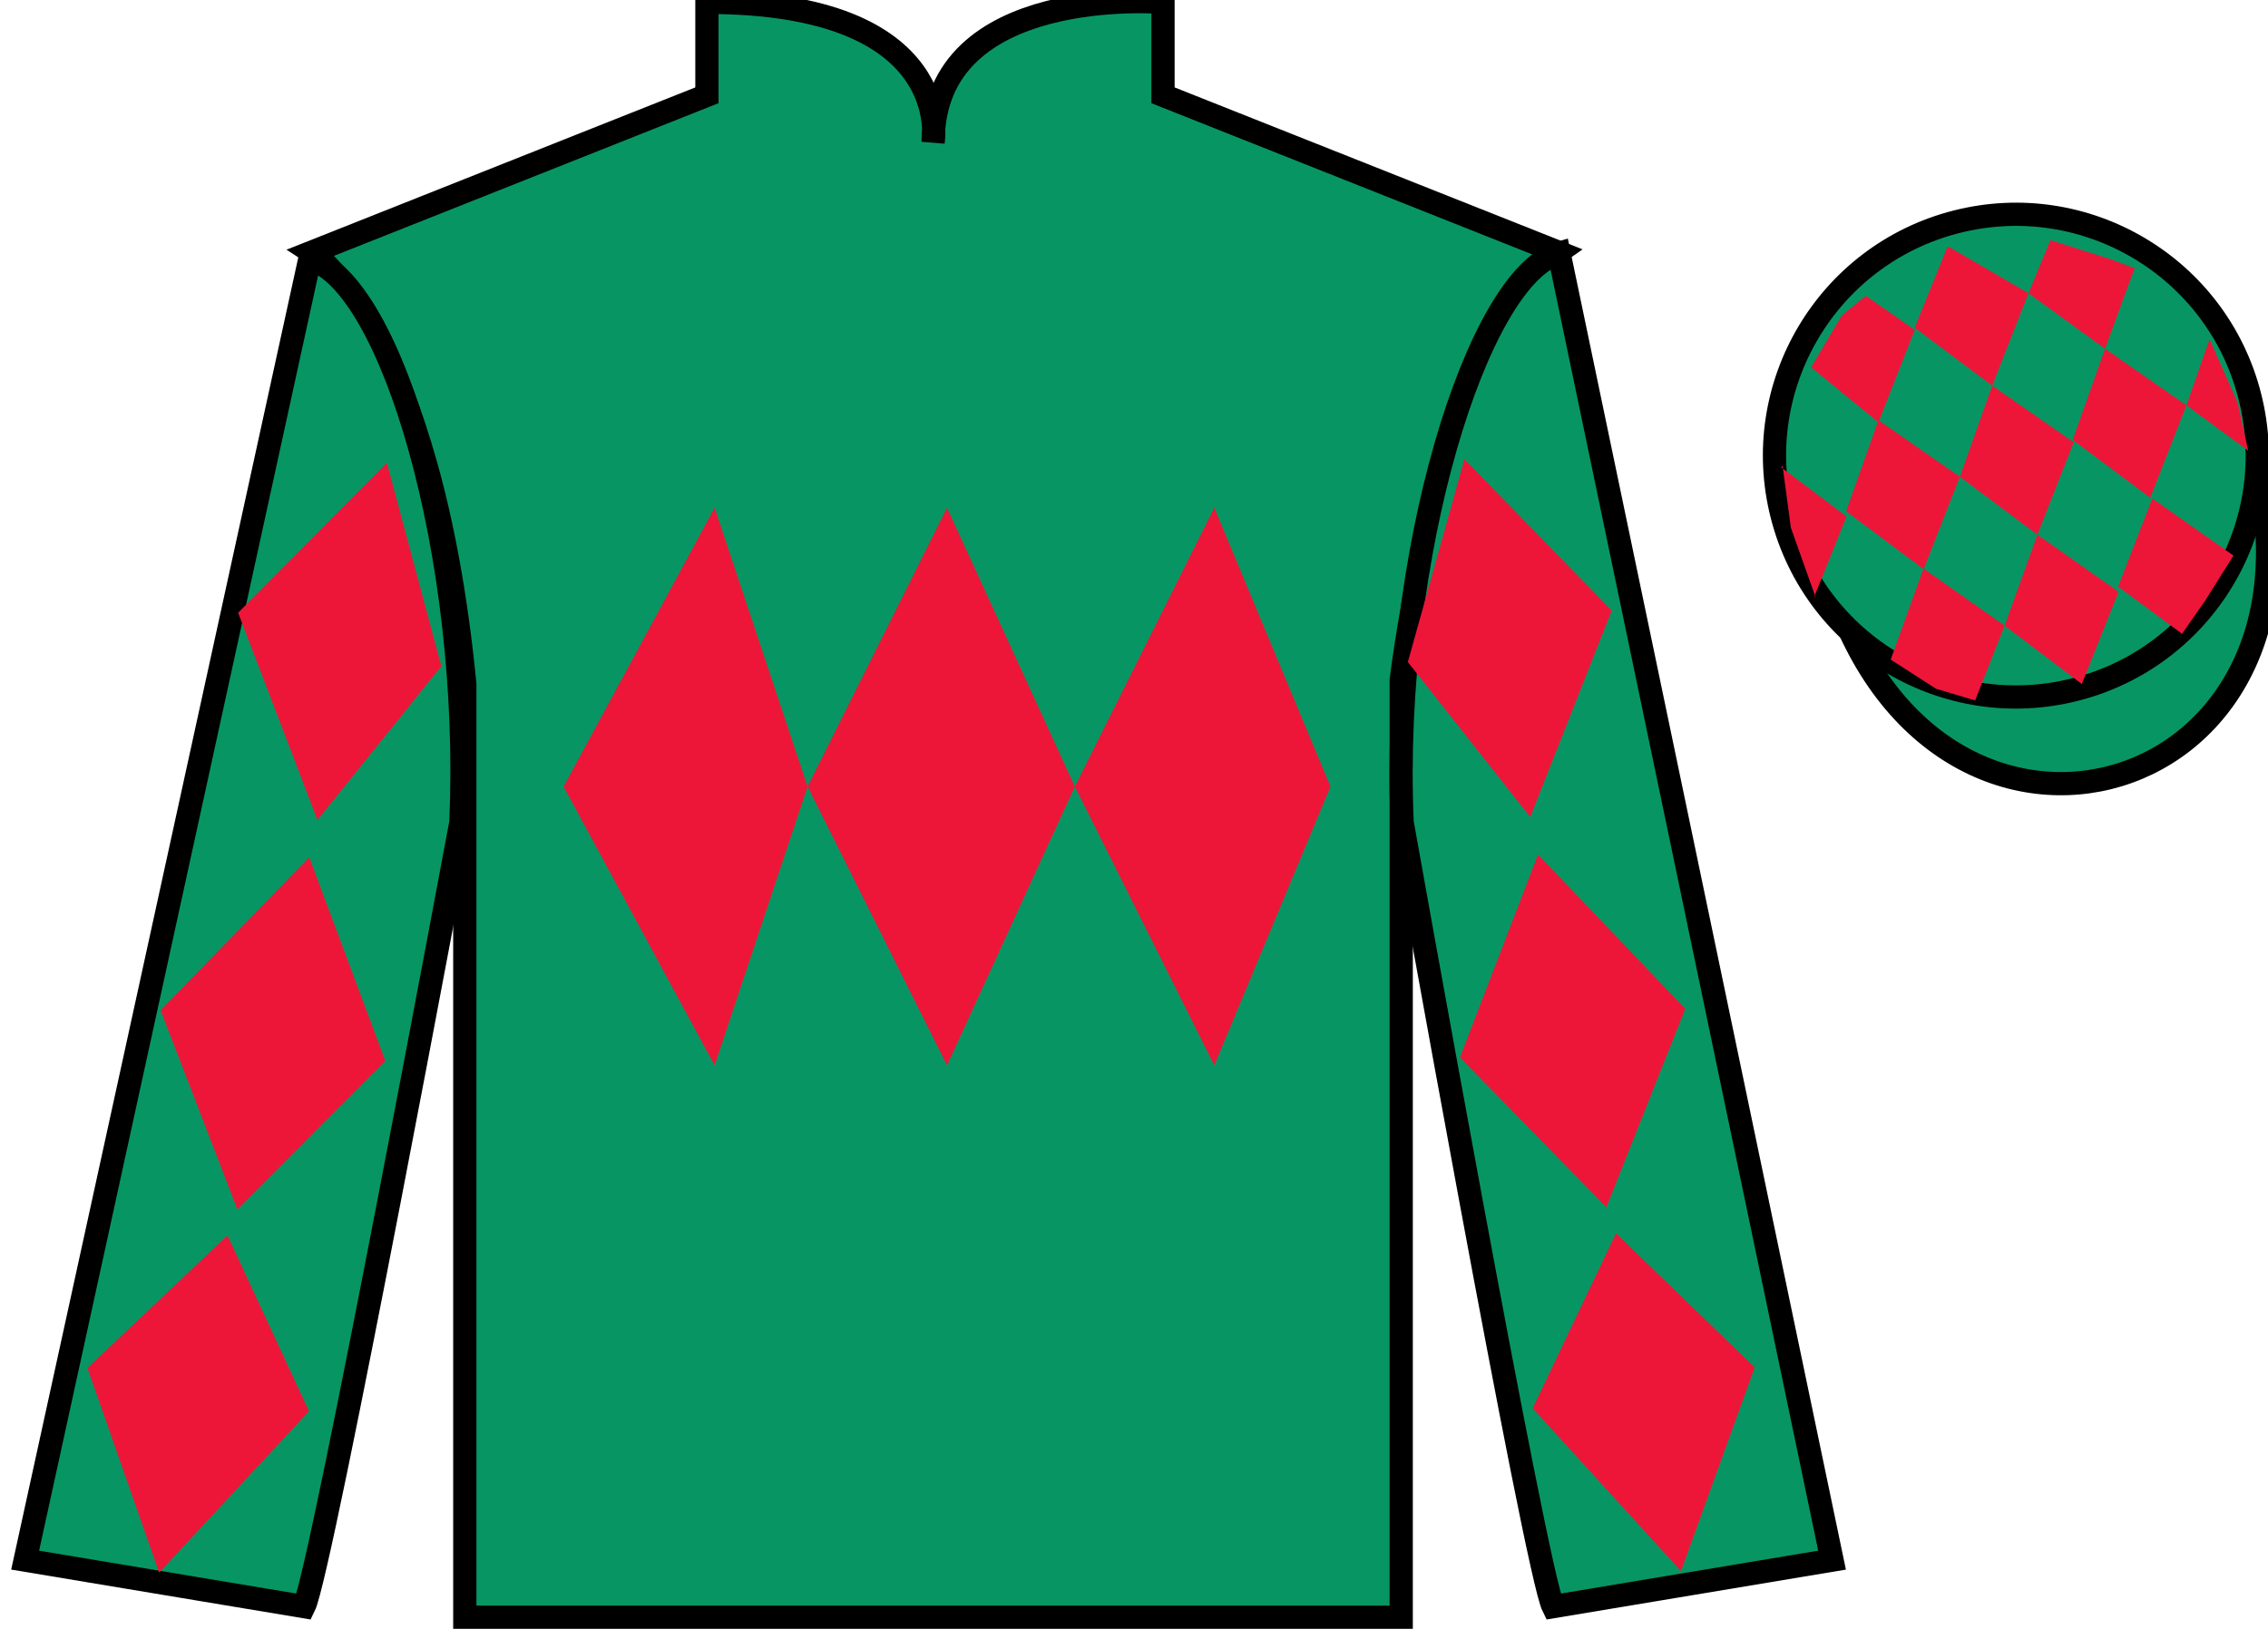 <?xml version="1.0" encoding="UTF-8"?>
<svg xmlns="http://www.w3.org/2000/svg" xmlns:xlink="http://www.w3.org/1999/xlink" width="97.59pt" height="70.52pt" viewBox="0 0 97.59 70.52" version="1.1">
<g id="surface0">
<path style=" stroke:none;fill-rule:nonzero;fill:rgb(3.105%,58.819%,38.753%);fill-opacity:1;" d="M 13.418 10.852 C 13.418 10.852 18.5 14.102 20 29.438 C 20 29.438 20 44.438 20 69.602 L 60.293 69.602 L 60.293 29.27 C 60.293 29.27 62.082 14.27 67.043 10.852 L 50.043 4.102 L 50.043 0.102 C 50.043 0.102 40.152 -0.73 40.152 6.102 C 40.152 6.102 41.168 0.102 30.418 0.102 L 30.418 4.102 L 13.418 10.852 "/>
<path style="fill:none;stroke-width:10;stroke-linecap:butt;stroke-linejoin:miter;stroke:rgb(0%,0%,0%);stroke-opacity:1;stroke-miterlimit:4;" d="M 134.18 596.684 C 134.18 596.684 185 564.184 200 410.825 C 200 410.825 200 260.825 200 9.184 L 602.93 9.184 L 602.93 412.505 C 602.93 412.505 620.82 562.505 670.43 596.684 L 500.43 664.184 L 500.43 704.184 C 500.43 704.184 401.523 712.505 401.523 644.184 C 401.523 644.184 411.68 704.184 304.18 704.184 L 304.18 664.184 L 134.18 596.684 Z M 134.18 596.684 " transform="matrix(0.1,0,0,-0.1,0,70.52)"/>
<path style=" stroke:none;fill-rule:nonzero;fill:rgb(3.105%,58.819%,38.753%);fill-opacity:1;" d="M 13.082 69.145 C 13.832 67.645 19.832 35.395 19.832 35.395 C 20.332 23.895 16.832 12.145 13.332 11.145 L 1.082 67.145 L 13.082 69.145 "/>
<path style="fill:none;stroke-width:10;stroke-linecap:butt;stroke-linejoin:miter;stroke:rgb(0%,0%,0%);stroke-opacity:1;stroke-miterlimit:4;" d="M 130.82 13.755 C 138.32 28.755 198.32 351.255 198.32 351.255 C 203.32 466.255 168.32 583.755 133.32 593.755 L 10.82 33.755 L 130.82 13.755 Z M 130.82 13.755 " transform="matrix(0.1,0,0,-0.1,0,70.52)"/>
<path style=" stroke:none;fill-rule:nonzero;fill:rgb(3.105%,58.819%,38.753%);fill-opacity:1;" d="M 78.832 67.145 L 67.082 10.895 C 63.582 11.895 59.832 23.895 60.332 35.395 C 60.332 35.395 66.082 67.645 66.832 69.145 L 78.832 67.145 "/>
<path style="fill:none;stroke-width:10;stroke-linecap:butt;stroke-linejoin:miter;stroke:rgb(0%,0%,0%);stroke-opacity:1;stroke-miterlimit:4;" d="M 788.32 33.755 L 670.82 596.255 C 635.82 586.255 598.32 466.255 603.32 351.255 C 603.32 351.255 660.82 28.755 668.32 13.755 L 788.32 33.755 Z M 788.32 33.755 " transform="matrix(0.1,0,0,-0.1,0,70.52)"/>
<path style="fill-rule:nonzero;fill:rgb(3.105%,58.819%,38.753%);fill-opacity:1;stroke-width:10;stroke-linecap:butt;stroke-linejoin:miter;stroke:rgb(0%,0%,0%);stroke-opacity:1;stroke-miterlimit:4;" d="M 785.508 463.833 C 825.234 308.208 1009.18 355.786 970.391 507.778 " transform="matrix(0.1,0,0,-0.1,0,70.52)"/>
<path style=" stroke:none;fill-rule:nonzero;fill:rgb(3.105%,58.819%,38.753%);fill-opacity:1;" d="M 89.309 29.672 C 94.867 28.254 98.223 22.598 96.805 17.043 C 95.387 11.484 89.734 8.129 84.176 9.547 C 78.617 10.965 75.262 16.621 76.68 22.176 C 78.098 27.734 83.754 31.09 89.309 29.672 "/>
<path style="fill:none;stroke-width:10;stroke-linecap:butt;stroke-linejoin:miter;stroke:rgb(0%,0%,0%);stroke-opacity:1;stroke-miterlimit:4;" d="M 893.086 408.481 C 948.672 422.661 982.227 479.223 968.047 534.77 C 953.867 590.356 897.344 623.911 841.758 609.731 C 786.172 595.552 752.617 538.989 766.797 483.442 C 780.977 427.856 837.539 394.302 893.086 408.481 Z M 893.086 408.481 " transform="matrix(0.1,0,0,-0.1,0,70.52)"/>
<path style=" stroke:none;fill-rule:nonzero;fill:rgb(92.863%,8.783%,22.277%);fill-opacity:1;" d="M 24.25 33.852 L 30.75 21.852 L 34.75 33.852 L 40.75 21.852 L 46.25 33.852 L 52.25 21.852 L 57.25 33.852 L 52.25 45.852 L 46.25 33.852 L 40.75 45.852 L 34.75 33.852 L 30.75 45.852 L 24.25 33.852 "/>
<path style=" stroke:none;fill-rule:nonzero;fill:rgb(92.863%,8.783%,22.277%);fill-opacity:1;" d="M 10.246 26.371 L 16.648 19.918 L 18.992 28.672 L 13.66 35.293 L 10.246 26.371 "/>
<path style=" stroke:none;fill-rule:nonzero;fill:rgb(92.863%,8.783%,22.277%);fill-opacity:1;" d="M 13.309 36.898 L 6.91 43.48 L 10.215 52.051 L 16.582 45.664 L 13.309 36.898 "/>
<path style=" stroke:none;fill-rule:nonzero;fill:rgb(92.863%,8.783%,22.277%);fill-opacity:1;" d="M 9.789 53.168 L 3.762 58.875 L 6.848 67.68 L 13.297 60.734 L 9.789 53.168 "/>
<path style=" stroke:none;fill-rule:nonzero;fill:rgb(92.863%,8.783%,22.277%);fill-opacity:1;" d="M 69.352 26.277 L 63.012 19.762 L 60.578 28.492 L 65.844 35.164 L 69.352 26.277 "/>
<path style=" stroke:none;fill-rule:nonzero;fill:rgb(92.863%,8.783%,22.277%);fill-opacity:1;" d="M 66.18 36.777 L 72.516 43.418 L 69.121 51.957 L 62.82 45.508 L 66.18 36.777 "/>
<path style=" stroke:none;fill-rule:nonzero;fill:rgb(92.863%,8.783%,22.277%);fill-opacity:1;" d="M 69.535 53.078 L 75.504 58.848 L 72.332 67.617 L 65.949 60.609 L 69.535 53.078 "/>
<path style=" stroke:none;fill-rule:nonzero;fill:rgb(92.863%,8.783%,22.277%);fill-opacity:1;" d="M 80.285 12.73 L 79.258 13.57 L 77.93 15.809 L 80.828 18.176 L 82.391 14.199 L 80.285 12.73 "/>
<path style=" stroke:none;fill-rule:nonzero;fill:rgb(92.863%,8.783%,22.277%);fill-opacity:1;" d="M 83.98 10.695 L 83.84 10.617 L 83.77 10.688 L 82.387 14.105 L 85.723 16.598 L 87.285 12.621 L 83.98 10.695 "/>
<path style=" stroke:none;fill-rule:nonzero;fill:rgb(92.863%,8.783%,22.277%);fill-opacity:1;" d="M 90.82 11.156 L 88.227 10.336 L 87.285 12.621 L 90.578 15.008 L 91.734 11.859 L 91.859 11.547 L 90.82 11.156 "/>
<path style=" stroke:none;fill-rule:nonzero;fill:rgb(92.863%,8.783%,22.277%);fill-opacity:1;" d="M 80.828 18.082 L 79.438 22.004 L 82.773 24.496 L 84.332 20.52 L 80.828 18.082 "/>
<path style=" stroke:none;fill-rule:nonzero;fill:rgb(92.863%,8.783%,22.277%);fill-opacity:1;" d="M 85.723 16.598 L 84.332 20.52 L 87.668 23.012 L 89.23 19.035 L 85.723 16.598 "/>
<path style=" stroke:none;fill-rule:nonzero;fill:rgb(92.863%,8.783%,22.277%);fill-opacity:1;" d="M 90.578 15.008 L 89.188 18.93 L 92.523 21.422 L 94.082 17.445 L 90.578 15.008 "/>
<path style=" stroke:none;fill-rule:nonzero;fill:rgb(92.863%,8.783%,22.277%);fill-opacity:1;" d="M 82.766 24.469 L 81.355 28.387 L 83.301 29.641 L 84.988 30.145 L 84.988 30.145 L 86.258 26.926 L 82.766 24.469 "/>
<path style=" stroke:none;fill-rule:nonzero;fill:rgb(92.863%,8.783%,22.277%);fill-opacity:1;" d="M 87.668 23.012 L 86.258 26.926 L 89.578 29.438 L 91.16 25.469 L 87.668 23.012 "/>
<path style=" stroke:none;fill-rule:nonzero;fill:rgb(92.863%,8.783%,22.277%);fill-opacity:1;" d="M 92.613 21.453 L 91.141 25.246 L 93.891 27.277 L 93.891 27.277 L 94.875 25.867 L 96.105 23.91 L 92.613 21.453 "/>
<path style=" stroke:none;fill-rule:nonzero;fill:rgb(92.863%,8.783%,22.277%);fill-opacity:1;" d="M 76.641 20.113 L 76.703 20.051 L 77.059 22.711 L 78.145 25.766 L 78.082 25.641 L 79.457 22.227 L 76.641 20.113 "/>
<path style=" stroke:none;fill-rule:nonzero;fill:rgb(92.863%,8.783%,22.277%);fill-opacity:1;" d="M 95.074 14.602 L 95.074 14.602 L 94.082 17.445 L 96.738 19.398 L 96.738 19.398 L 96.289 17.336 L 95.074 14.602 "/>
</g>
</svg>
